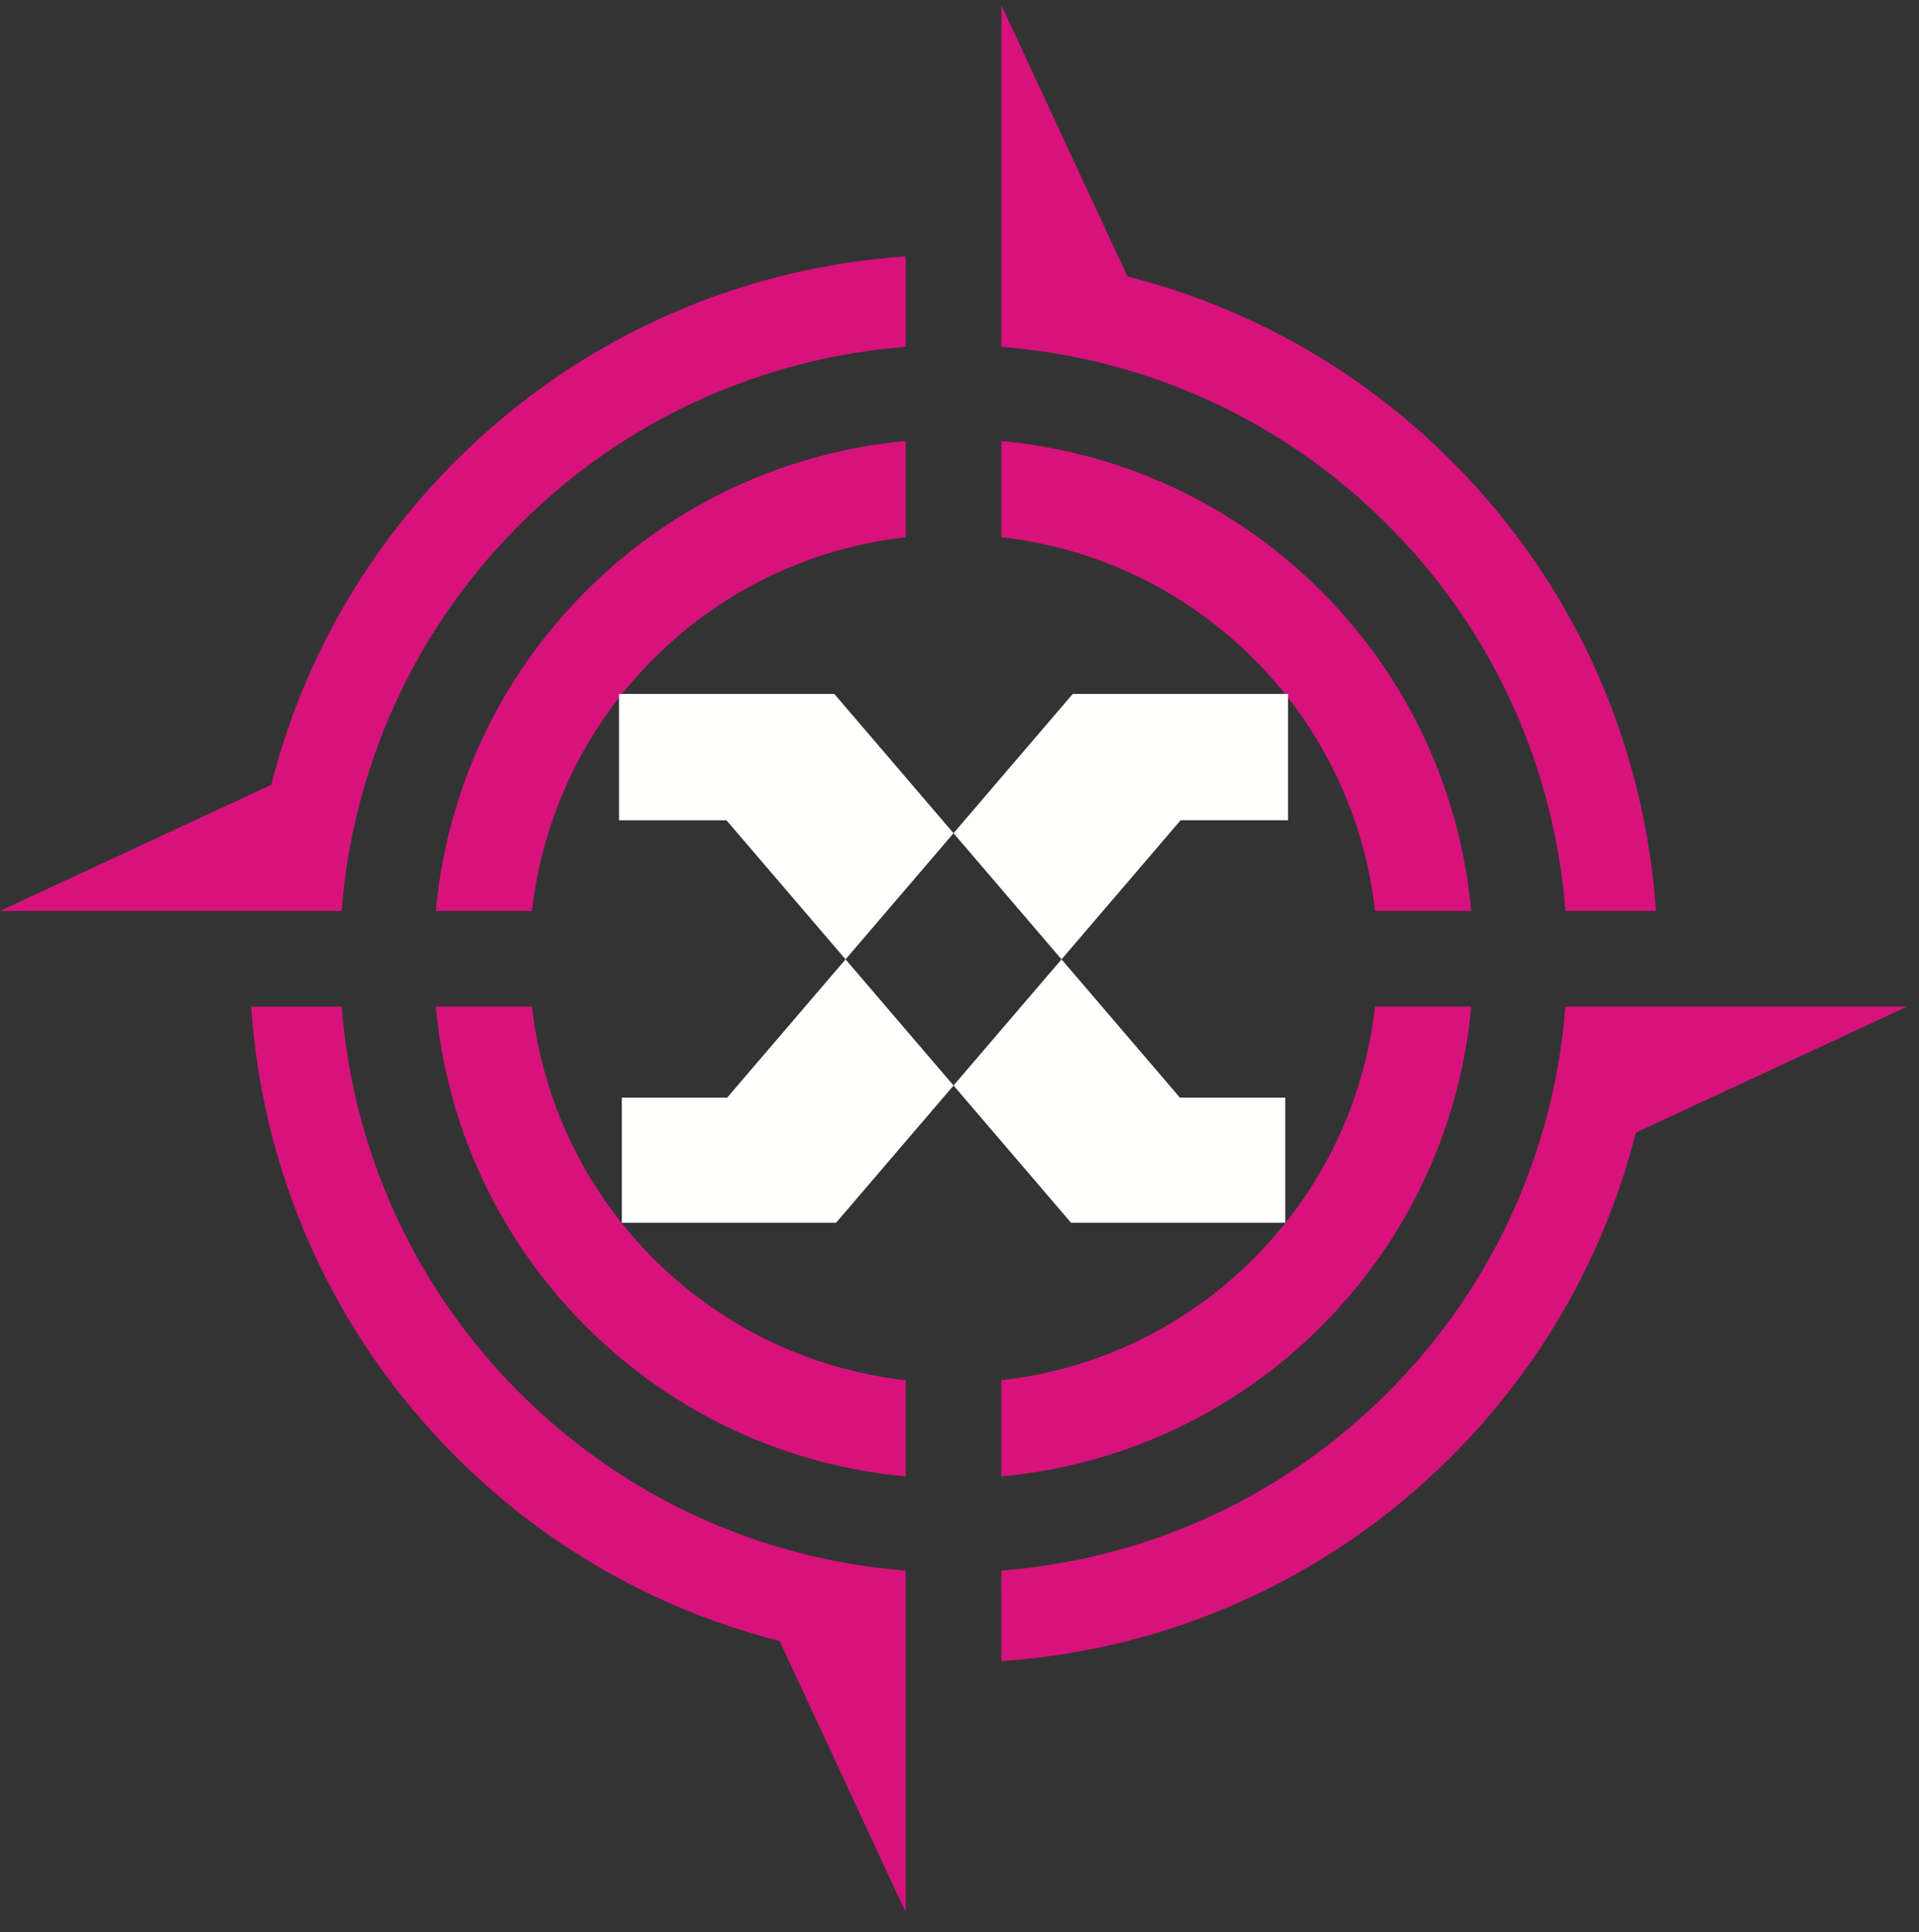 <?xml version="1.0" encoding="UTF-8"?>
<svg width="144px" height="145px" viewBox="0 0 144 145" version="1.1" xmlns="http://www.w3.org/2000/svg" xmlns:xlink="http://www.w3.org/1999/xlink">
    <rect x="0" y="0" width="144" height="145" fill="#333333" stroke="none"/>
    <title>Group</title>
    <g id="Page-1" stroke="none" stroke-width="1" fill="none" fill-rule="evenodd">
        <g id="marchio-e-logo-XC_Vert_cmyk_Neg" transform="translate(-1, -1)">
            <g id="Group" transform="translate(1, 1.392)">
                <path d="M117.468,75.143 C116.647,85.706 112.199,96.041 104.119,104.121 C96.04,112.201 85.705,116.648 75.142,117.469 L75.141,124.259 C87.442,123.426 99.507,118.312 108.908,108.91 C115.878,101.941 120.49,93.508 122.75,84.602 L143.104,75.143 L117.468,75.143 Z" id="Fill-1" fill="#D8127D"></path>
                <path d="M38.984,38.985 C47.064,30.906 57.399,26.458 67.963,25.636 L67.963,18.847 C55.661,19.679 43.596,24.794 34.194,34.196 C27.226,41.165 22.614,49.597 20.353,58.503 L0,67.963 L25.636,67.964 C26.457,57.399 30.904,47.065 38.984,38.985" id="Fill-3" fill="#D8127D"></path>
                <path d="M75.142,25.636 C85.706,26.457 96.041,30.905 104.121,38.985 C112.2,47.064 116.648,57.399 117.469,67.963 L124.258,67.963 C123.427,55.662 118.312,43.598 108.91,34.196 C101.94,27.226 93.508,22.615 84.602,20.354 L75.142,0 L75.142,25.636 Z" id="Fill-5" fill="#D8127D"></path>
                <path d="M67.962,117.468 C57.399,116.648 47.064,112.2 38.984,104.12 C30.904,96.04 26.457,85.706 25.636,75.142 L18.845,75.142 C19.678,87.443 24.793,99.507 34.195,108.909 C41.164,115.878 49.596,120.49 58.503,122.751 L67.962,143.105 L67.962,117.468 Z" id="Fill-7" fill="#D8127D"></path>
                <path d="M49.042,49.042 C54.344,43.74 61.05,40.702 67.962,39.922 L67.962,32.704 C59.206,33.509 50.67,37.262 43.965,43.966 C37.262,50.669 33.509,59.206 32.705,67.962 L39.922,67.962 C40.702,61.05 43.74,54.344 49.042,49.042" id="Fill-9" fill="#D8127D"></path>
                <path d="M94.062,94.063 C88.76,99.365 82.054,102.403 75.142,103.183 L75.142,110.401 C83.898,109.596 92.435,105.843 99.139,99.14 C105.843,92.436 109.596,83.899 110.399,75.143 L103.182,75.143 C102.402,82.055 99.363,88.761 94.062,94.063" id="Fill-11" fill="#D8127D"></path>
                <path d="M75.142,39.922 C82.055,40.702 88.76,43.74 94.062,49.042 C99.363,54.344 102.402,61.05 103.182,67.962 L110.399,67.962 C109.595,59.206 105.843,50.669 99.139,43.965 C92.435,37.262 83.898,33.51 75.142,32.704 L75.142,39.922 Z" id="Fill-13" fill="#D8127D"></path>
                <path d="M67.962,103.183 C61.049,102.403 54.344,99.365 49.042,94.063 C43.74,88.761 40.702,82.055 39.922,75.143 L32.705,75.143 C33.508,83.899 37.261,92.436 43.965,99.14 C50.669,105.843 59.205,109.596 67.962,110.401 L67.962,103.183 Z" id="Fill-15" fill="#D8127D"></path>
                <polygon id="Fill-17" fill="#FFFFFE" points="62.618 51.695 62.607 51.708 62.607 51.683 46.451 51.683 46.451 61.162 54.514 61.162 63.449 71.599 71.552 62.133"></polygon>
                <polygon id="Fill-19" fill="#FFFFFE" points="80.372 91.368 80.372 91.368 80.374 91.37 80.376 91.368 96.443 91.368 96.443 81.976 88.54 81.976 88.478 81.904 79.656 71.598 71.553 81.065"></polygon>
                <polygon id="Fill-21" fill="#FFFFFE" points="54.628 81.904 54.566 81.977 46.663 81.977 46.663 91.37 62.73 91.37 62.732 91.372 62.733 91.37 62.734 91.37 62.734 91.369 71.553 81.066 63.449 71.599"></polygon>
                <polygon id="Fill-23" fill="#FFFFFE" points="96.655 61.161 96.655 51.682 80.498 51.682 80.498 51.707 80.487 51.694 71.553 62.132 79.656 71.599 88.591 61.161"></polygon>
            </g>
        </g>
    </g>
</svg>